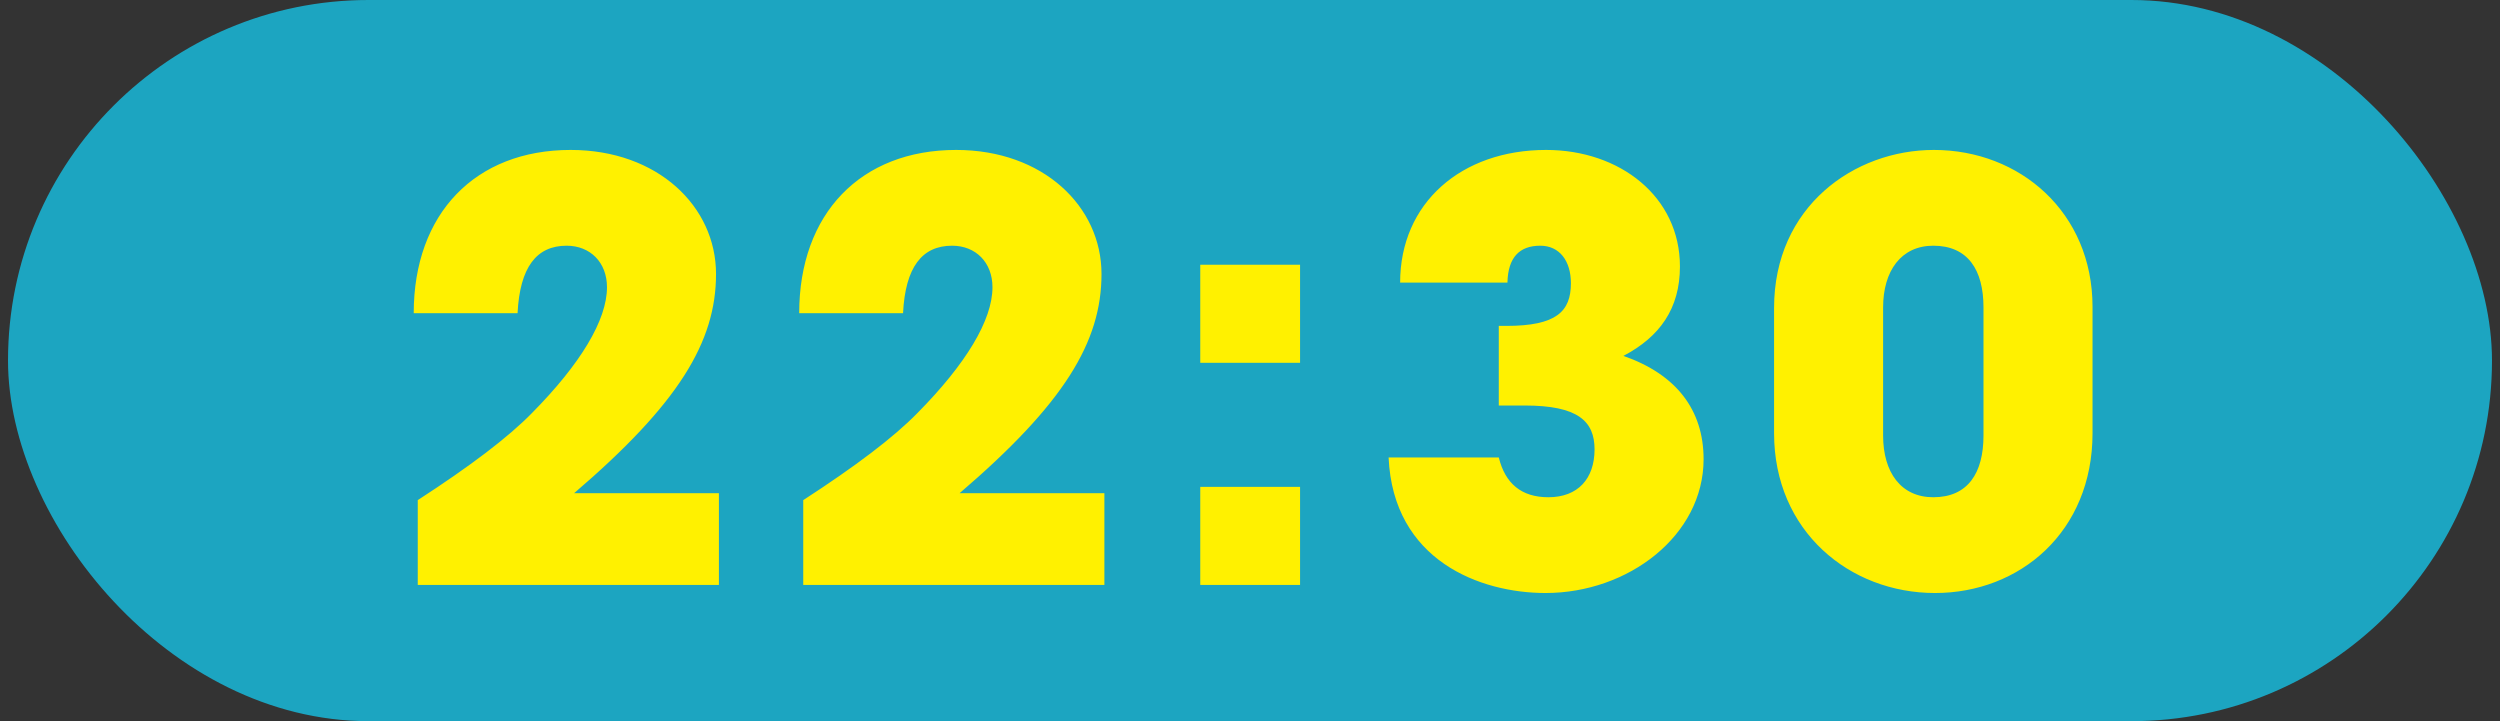 <svg width="156" height="45" viewBox="0 0 156 45" fill="none" xmlns="http://www.w3.org/2000/svg">
<rect x="0" y="0" width="156" height="45" fill="#333333" stroke="none"/>
<rect x="0.5" width="155" height="45" rx="22.5" fill="#1CA5C1"/>
<path d="M44.86 36.5H26.068V31.208C29.344 29.084 31.72 27.284 33.196 25.772C36.22 22.712 37.876 19.976 37.876 17.924C37.876 16.376 36.832 15.332 35.356 15.332C33.484 15.332 32.44 16.664 32.296 19.544H25.816C25.816 13.316 29.668 9.356 35.608 9.356C41.044 9.356 44.68 12.884 44.68 17.096C44.68 21.344 42.34 25.196 35.824 30.776H44.86V36.5ZM68.914 36.5H50.122V31.208C53.398 29.084 55.774 27.284 57.25 25.772C60.274 22.712 61.93 19.976 61.93 17.924C61.93 16.376 60.886 15.332 59.41 15.332C57.538 15.332 56.494 16.664 56.35 19.544H49.87C49.87 13.316 53.722 9.356 59.662 9.356C65.098 9.356 68.734 12.884 68.734 17.096C68.734 21.344 66.394 25.196 59.878 30.776H68.914V36.5ZM81.124 22.64H74.896V16.52H81.124V22.64ZM81.124 36.5H74.896V30.38H81.124V36.5ZM95.144 25.304H93.524V20.336H93.992C97.124 20.336 98.024 19.436 98.024 17.672C98.024 16.268 97.304 15.332 96.116 15.332C94.82 15.332 94.1 16.052 94.064 17.636H87.368C87.368 12.668 91.184 9.356 96.476 9.356C101.084 9.356 104.828 12.272 104.828 16.628C104.828 19.256 103.568 21.02 101.3 22.208C104.612 23.36 106.304 25.592 106.304 28.652C106.304 33.404 101.624 37.004 96.44 37.004C92.372 37.004 86.936 34.988 86.648 28.544H93.524C93.92 30.164 94.928 31.028 96.62 31.028C98.456 31.028 99.5 29.876 99.5 28.04C99.5 26.276 98.456 25.304 95.144 25.304ZM130.574 19.148V27.032C130.574 33.188 126.038 37.004 120.746 37.004C115.418 37.004 110.702 33.152 110.702 27.032V19.22C110.702 12.884 115.706 9.356 120.674 9.356C126.038 9.356 130.574 13.244 130.574 19.148ZM123.77 27.176V19.184C123.77 16.844 122.798 15.332 120.638 15.332C118.622 15.332 117.506 16.916 117.506 19.184V27.176C117.506 29.48 118.622 31.028 120.638 31.028C122.798 31.028 123.77 29.516 123.77 27.176Z" fill="#FFF100"/>
</svg>
